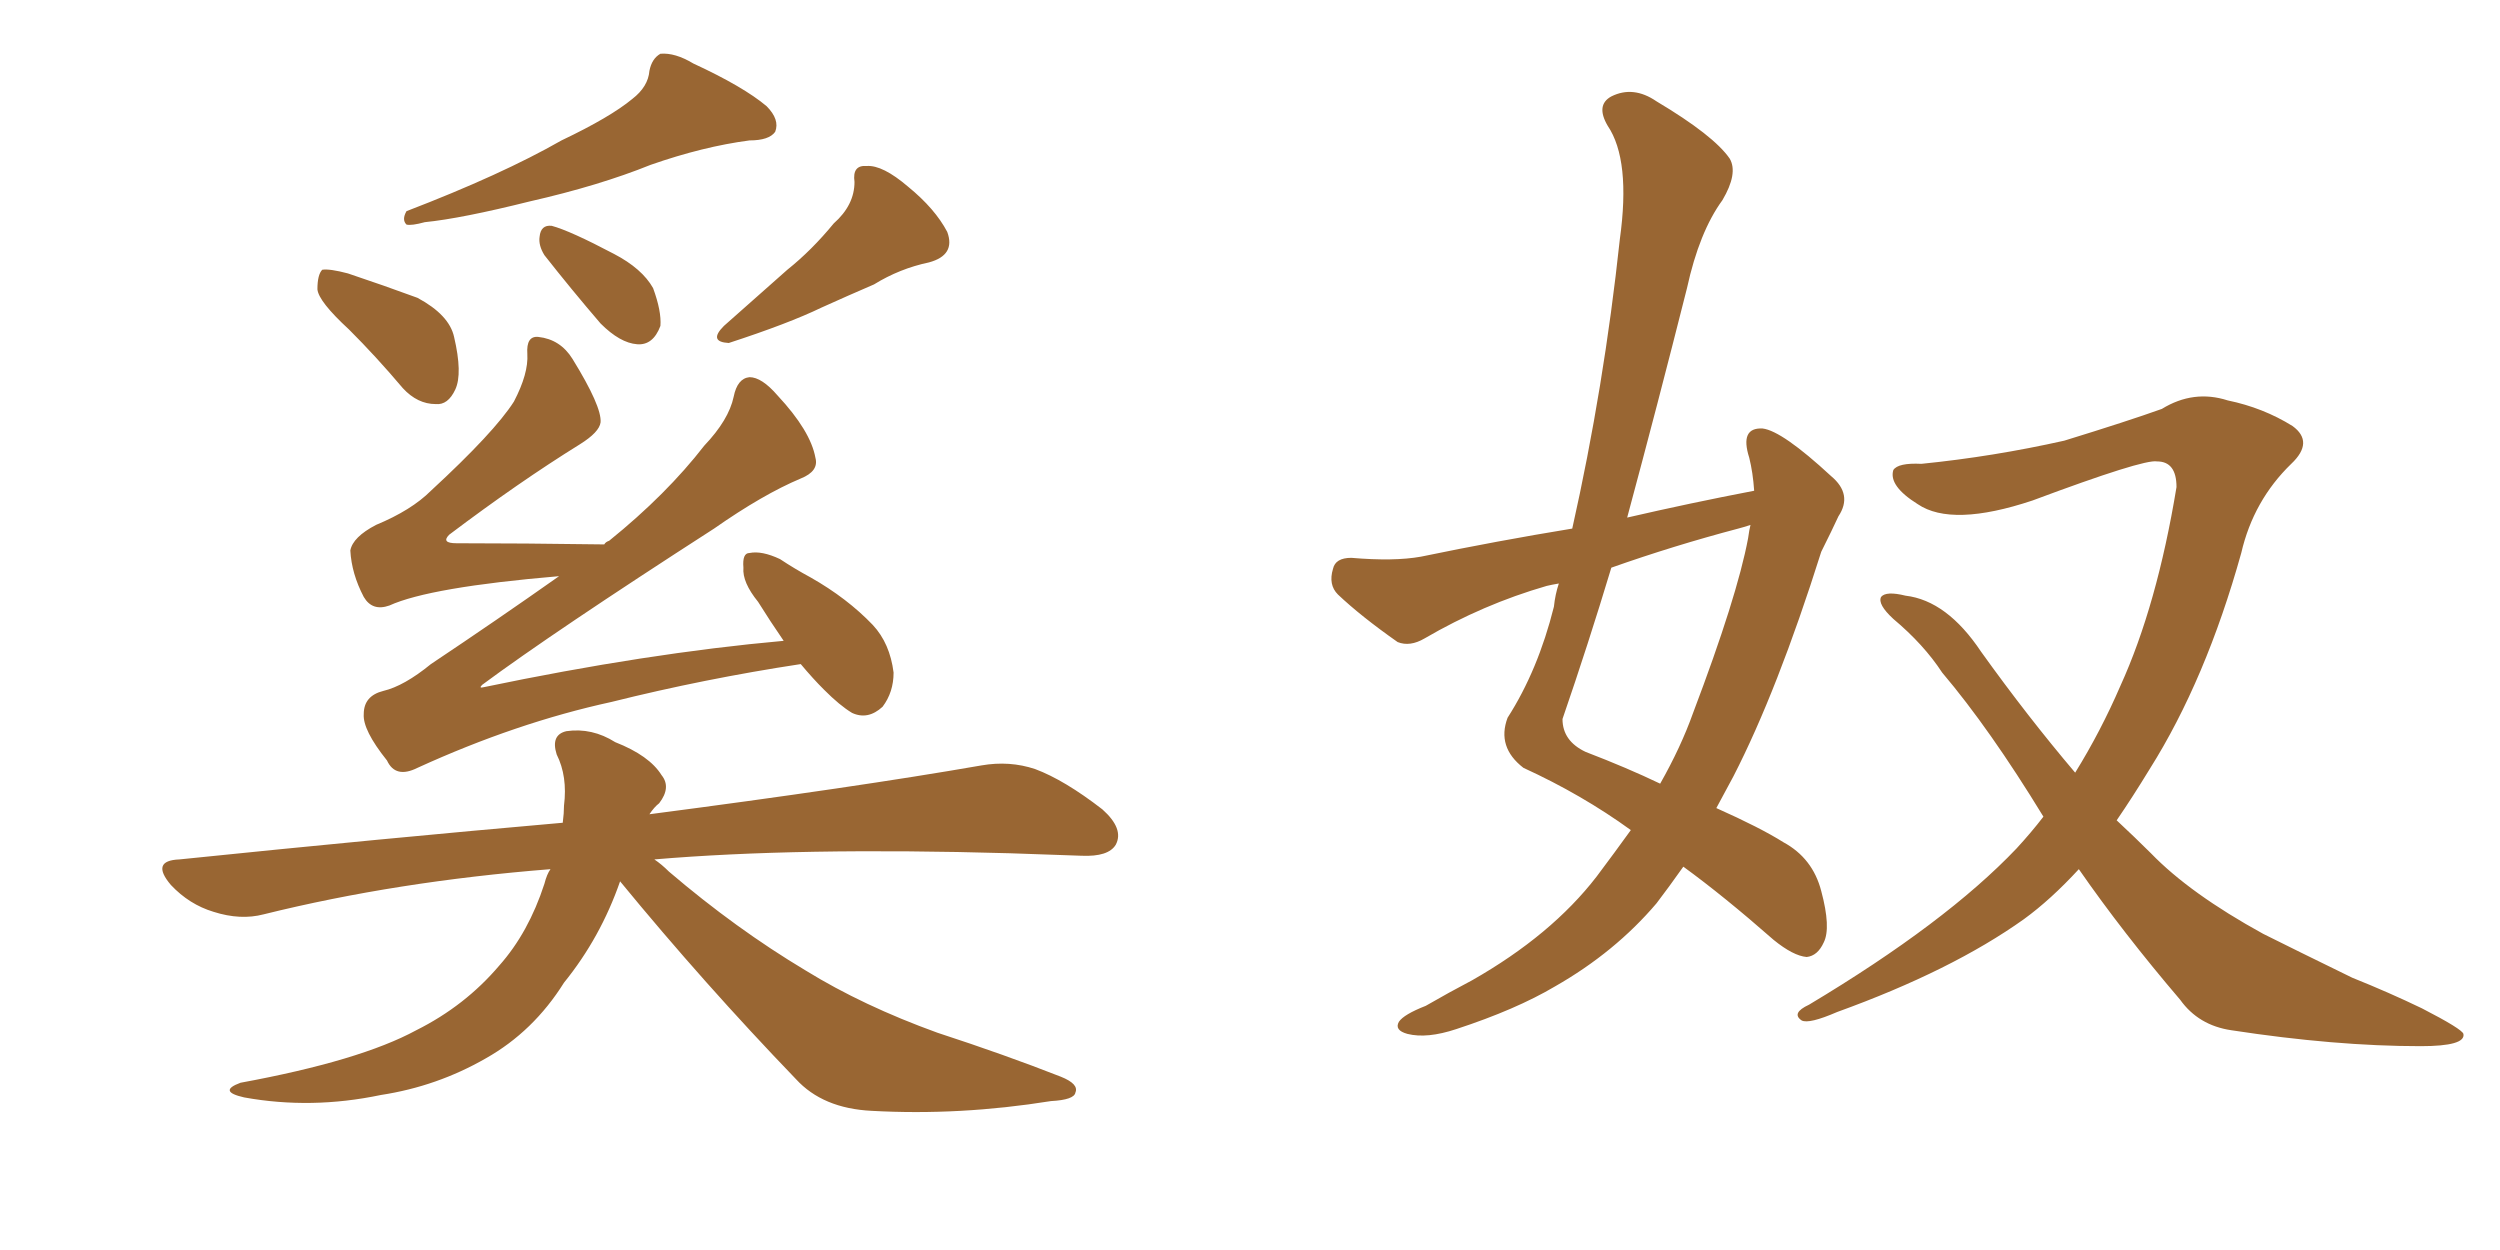 <svg xmlns="http://www.w3.org/2000/svg" xmlns:xlink="http://www.w3.org/1999/xlink" width="300" height="150"><path fill="#996633" padding="10" d="M75.88 11.87L75.88 11.87Q77.78 10.40 77.93 8.50L77.93 8.50Q78.22 7.03 79.25 6.45L79.25 6.45Q81.01 6.30 83.20 7.62L83.20 7.62Q89.21 10.40 91.99 12.74L91.99 12.74Q93.60 14.36 93.02 15.82L93.02 15.82Q92.29 16.85 89.94 16.85L89.94 16.85Q84.38 17.58 78.08 19.78L78.08 19.78Q71.92 22.27 63.57 24.17L63.57 24.17Q55.37 26.22 50.98 26.66L50.98 26.66Q49.37 27.10 48.78 26.95L48.78 26.95Q48.19 26.37 48.78 25.34L48.78 25.34Q60.21 20.95 67.38 16.85L67.38 16.85Q73.24 14.06 75.88 11.87ZM41.89 39.55L41.89 39.55Q38.23 36.18 38.09 34.72L38.09 34.72Q38.09 32.96 38.67 32.37L38.67 32.37Q39.55 32.23 41.75 32.81L41.75 32.81Q46.14 34.28 50.10 35.74L50.10 35.74Q53.91 37.79 54.49 40.43L54.49 40.43Q55.52 44.82 54.64 46.73L54.64 46.73Q53.76 48.63 52.29 48.49L52.29 48.49Q50.10 48.49 48.34 46.58L48.34 46.58Q45.12 42.77 41.89 39.55ZM65.33 30.62L65.33 30.62Q64.60 29.44 64.75 28.42L64.75 28.42Q64.89 26.95 66.21 27.10L66.21 27.10Q68.41 27.69 73.68 30.47L73.68 30.47Q77.05 32.23 78.37 34.57L78.37 34.57Q79.39 37.35 79.25 39.11L79.25 39.11Q78.37 41.46 76.46 41.31L76.46 41.31Q74.41 41.16 72.07 38.82L72.07 38.82Q68.55 34.72 65.33 30.62ZM100.05 26.81L100.05 26.81Q102.54 24.61 102.54 21.83L102.54 21.83Q102.25 19.78 104.00 19.92L104.00 19.92Q105.91 19.78 108.98 22.41L108.98 22.41Q112.21 25.05 113.67 27.83L113.67 27.83Q114.70 30.62 111.47 31.49L111.47 31.49Q107.96 32.23 104.88 34.13L104.88 34.13Q101.81 35.45 98.58 36.91L98.58 36.91Q94.63 38.82 87.45 41.16L87.45 41.16Q84.96 41.02 86.87 39.11L86.87 39.11Q90.82 35.60 94.48 32.37L94.48 32.37Q97.41 30.03 100.05 26.81ZM96.09 79.69L96.09 79.69Q84.52 81.45 73.39 84.23L73.39 84.23Q61.96 86.72 50.10 92.14L50.10 92.14Q47.46 93.46 46.44 91.26L46.44 91.26Q43.51 87.60 43.65 85.69L43.65 85.69Q43.65 83.50 46.00 82.91L46.00 82.91Q48.49 82.32 51.71 79.69L51.71 79.69Q59.62 74.41 67.09 69.14L67.09 69.14Q51.56 70.46 46.73 72.66L46.73 72.66Q44.68 73.39 43.65 71.63L43.65 71.63Q42.19 68.85 42.04 66.06L42.04 66.06Q42.33 64.45 45.12 62.99L45.12 62.99Q49.37 61.23 51.71 58.89L51.71 58.89Q59.33 51.86 61.67 48.19L61.67 48.19Q63.43 44.82 63.28 42.48L63.28 42.48Q63.13 40.28 64.60 40.43L64.60 40.43Q67.24 40.72 68.70 43.07L68.70 43.07Q72.22 48.78 72.07 50.68L72.07 50.68Q71.92 51.86 69.58 53.32L69.58 53.32Q62.26 57.86 53.91 64.16L53.91 64.16Q52.88 65.19 54.79 65.19L54.79 65.19Q62.70 65.19 72.51 65.33L72.51 65.33Q72.66 65.04 73.10 64.89L73.10 64.89Q79.98 59.33 84.52 53.47L84.52 53.47Q87.45 50.39 88.04 47.61L88.04 47.61Q88.48 45.41 89.94 45.26L89.94 45.26Q91.41 45.26 93.31 47.46L93.31 47.46Q97.27 51.71 97.85 54.93L97.85 54.93Q98.29 56.54 96.09 57.42L96.09 57.42Q91.55 59.33 85.69 63.43L85.69 63.43Q66.36 75.88 57.86 82.18L57.86 82.18Q57.42 82.62 58.01 82.47L58.01 82.47Q77.64 78.37 94.04 76.90L94.04 76.90Q92.43 74.56 90.97 72.22L90.97 72.22Q89.06 69.87 89.21 68.12L89.21 68.12Q89.06 66.36 89.94 66.36L89.94 66.36Q91.41 66.06 93.60 67.09L93.60 67.09Q95.36 68.26 97.27 69.29L97.27 69.29Q101.66 71.78 104.74 75L104.74 75Q106.79 77.20 107.23 80.71L107.23 80.71Q107.23 83.06 105.91 84.81L105.91 84.81Q104.15 86.43 102.25 85.55L102.25 85.55Q100.78 84.67 98.88 82.76L98.88 82.76Q97.56 81.45 96.09 79.69ZM74.41 105.76L74.41 105.76L74.41 105.76Q72.07 112.50 67.68 117.92L67.68 117.92Q64.01 123.78 58.30 127.00L58.30 127.00Q52.44 130.37 45.70 131.40L45.70 131.40Q37.35 133.15 29.30 131.69L29.30 131.69Q26.07 130.96 28.86 129.93L28.86 129.93Q43.21 127.29 49.95 123.63L49.95 123.63Q55.81 120.70 59.91 115.87L59.91 115.87Q63.43 111.91 65.33 106.05L65.33 106.05Q65.63 104.88 66.06 104.30L66.06 104.30Q47.61 105.76 31.64 109.72L31.64 109.72Q28.86 110.45 25.63 109.42L25.63 109.42Q22.71 108.54 20.51 106.20L20.51 106.20Q18.02 103.27 21.53 103.13L21.53 103.13Q45.85 100.63 67.53 98.73L67.53 98.73Q67.68 97.56 67.68 96.68L67.68 96.68Q68.12 93.16 66.80 90.53L66.80 90.53Q66.06 88.18 67.97 87.74L67.97 87.74Q71.04 87.30 73.83 89.06L73.83 89.06Q77.93 90.67 79.39 93.02L79.39 93.02Q80.57 94.48 79.10 96.39L79.10 96.39Q78.52 96.83 77.93 97.71L77.93 97.71Q102.69 94.48 117.77 91.85L117.77 91.85Q121.14 91.26 124.22 92.29L124.22 92.29Q127.73 93.60 132.28 97.12L132.28 97.12Q134.91 99.46 133.89 101.37L133.89 101.37Q133.01 102.83 129.79 102.69L129.79 102.69Q125.68 102.54 121.14 102.39L121.14 102.39Q95.80 101.66 78.52 103.13L78.52 103.13Q79.39 103.71 80.27 104.59L80.27 104.59Q88.33 111.47 96.68 116.46L96.68 116.46Q103.56 120.70 112.50 123.93L112.50 123.93Q120.56 126.56 127.29 129.20L127.29 129.20Q129.49 130.08 129.05 131.10L129.05 131.10Q128.91 131.98 126.12 132.13L126.12 132.13Q115.14 133.89 104.59 133.30L104.59 133.30Q98.73 133.01 95.51 129.49L95.51 129.49Q84.52 118.07 74.41 105.76ZM210.50 58.89L210.50 58.89Q210.35 56.69 209.91 54.93L209.91 54.93Q208.74 51.27 211.52 51.42L211.52 51.42Q213.87 51.71 219.73 57.13L219.73 57.13Q222.36 59.33 220.61 61.96L220.61 61.96Q219.87 63.57 218.55 66.21L218.55 66.21Q213.28 82.91 208.01 93.16L208.01 93.16Q206.98 95.07 205.96 96.97L205.96 96.97Q211.23 99.32 214.01 101.07L214.01 101.07Q217.53 102.98 218.55 106.93L218.55 106.93Q219.73 111.33 218.85 113.09L218.85 113.09Q218.12 114.70 216.80 114.84L216.80 114.84Q215.19 114.70 212.84 112.79L212.84 112.79Q206.84 107.52 202.00 104.00L202.00 104.00Q200.24 106.49 198.78 108.40L198.78 108.40Q193.80 114.26 186.62 118.36L186.62 118.36Q181.93 121.14 174.76 123.49L174.76 123.49Q171.24 124.66 168.90 124.07L168.90 124.07Q167.29 123.63 167.87 122.61L167.87 122.61Q168.46 121.73 171.09 120.70L171.09 120.70Q173.88 119.09 176.66 117.63L176.66 117.63Q186.18 112.21 191.60 105.18L191.60 105.18Q193.80 102.25 195.70 99.61L195.70 99.61Q189.84 95.36 182.81 92.14L182.81 92.14Q179.59 89.65 180.91 86.13L180.91 86.13Q184.57 80.42 186.47 72.80L186.47 72.80Q186.62 71.34 187.06 70.02L187.06 70.02Q186.18 70.17 185.60 70.31L185.60 70.31Q177.98 72.51 170.95 76.61L170.95 76.61Q169.19 77.64 167.72 77.05L167.72 77.05Q163.33 73.97 160.55 71.34L160.55 71.34Q159.38 70.17 159.96 68.26L159.96 68.26Q160.25 66.94 162.16 66.94L162.16 66.94Q167.29 67.38 170.51 66.80L170.51 66.80Q179.74 64.89 188.67 63.43L188.67 63.43Q192.48 46.44 194.38 28.71L194.38 28.71Q195.70 19.19 192.92 15.09L192.92 15.09Q191.46 12.60 193.36 11.57L193.36 11.57Q196.00 10.25 198.78 12.16L198.78 12.16Q205.66 16.26 207.57 19.04L207.57 19.04Q208.59 20.80 206.69 24.02L206.69 24.02Q203.91 27.83 202.44 34.57L202.44 34.57Q198.93 48.49 195.26 62.11L195.26 62.11Q202.88 60.35 210.50 58.89ZM208.59 63.43L208.59 63.43Q200.83 65.48 193.36 68.12L193.36 68.12Q190.58 77.34 187.50 86.28L187.50 86.28Q187.50 88.92 190.28 90.23L190.28 90.23Q195.26 92.14 199.22 94.04L199.22 94.04Q201.71 89.65 203.17 85.55L203.17 85.55Q208.45 71.63 209.77 64.60L209.77 64.60Q209.91 63.57 210.06 62.99L210.06 62.99Q209.18 63.28 208.59 63.43ZM249.46 104.30L249.46 104.30L249.46 104.30Q246.09 107.96 242.87 110.30L242.87 110.30Q234.23 116.46 220.46 121.44L220.46 121.44Q217.09 122.90 216.21 122.46L216.21 122.46Q214.89 121.58 217.09 120.56L217.09 120.56Q233.50 110.74 241.99 101.81L241.99 101.81Q243.75 99.90 245.21 98.00L245.21 98.00Q238.77 87.45 233.06 80.71L233.06 80.71Q230.86 77.34 227.20 74.27L227.20 74.27Q225.29 72.51 225.73 71.63L225.73 71.63Q226.32 70.90 228.66 71.48L228.66 71.48Q233.64 72.07 237.74 78.22L237.74 78.22Q243.31 85.99 249.02 92.72L249.02 92.72Q252.10 87.74 254.44 82.32L254.44 82.32Q258.84 72.66 261.18 58.45L261.18 58.45Q261.18 55.37 258.84 55.37L258.84 55.37Q257.23 55.08 243.90 60.06L243.90 60.06Q234.23 63.28 230.13 60.50L230.13 60.50Q226.61 58.30 227.20 56.40L227.20 56.40Q227.78 55.52 230.57 55.66L230.57 55.66Q239.21 54.79 247.71 52.88L247.71 52.88Q255.32 50.54 259.42 49.07L259.42 49.07Q263.23 46.73 267.33 48.05L267.33 48.05Q271.58 48.93 275.10 51.12L275.10 51.12Q277.73 53.03 274.95 55.66L274.95 55.66Q270.41 60.06 268.95 66.36L268.95 66.36Q264.70 81.59 257.96 92.29L257.96 92.29Q255.91 95.65 254.00 98.44L254.00 98.44Q256.20 100.49 258.11 102.39L258.11 102.39Q262.79 107.23 271.58 112.06L271.58 112.06Q275.68 114.11 282.28 117.33L282.28 117.33Q286.67 119.09 290.63 121.00L290.63 121.00Q295.46 123.49 295.61 124.07L295.61 124.07Q295.90 125.54 290.48 125.54L290.48 125.54Q280.22 125.54 267.77 123.63L267.77 123.63Q263.82 123.05 261.62 119.97L261.62 119.97Q254.74 111.91 249.46 104.30Z"/></svg>
